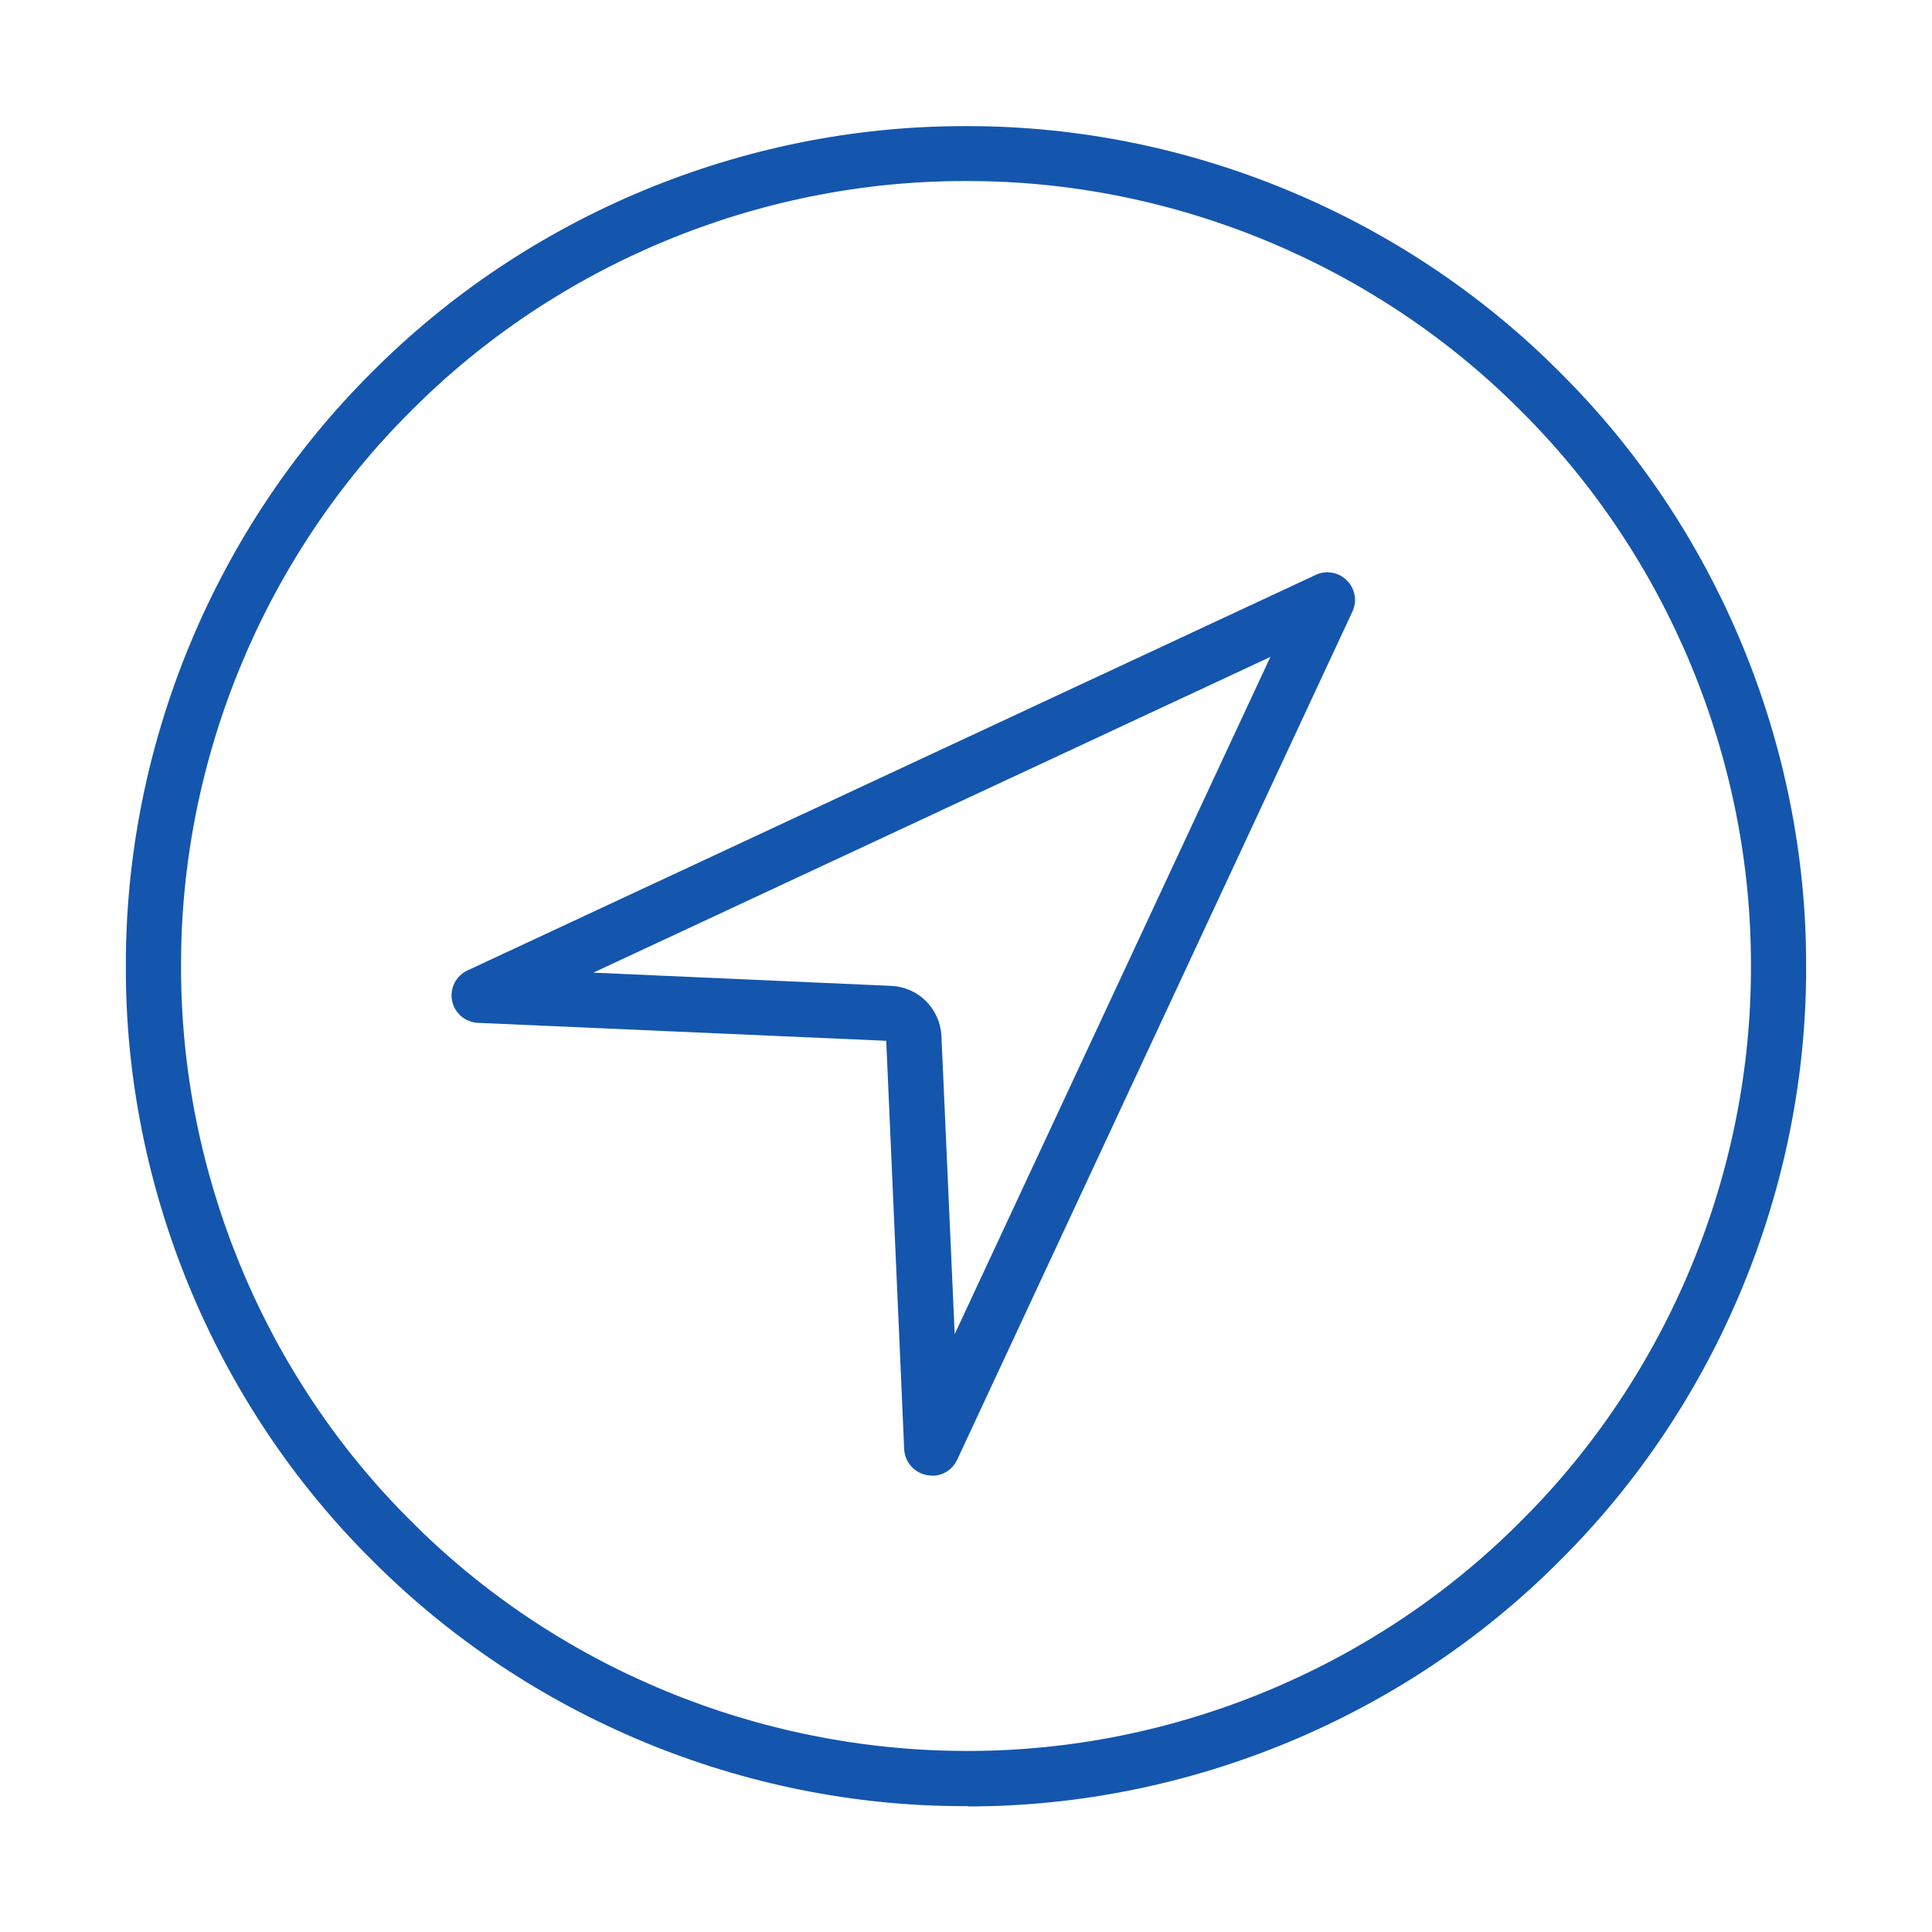 <svg xmlns="http://www.w3.org/2000/svg" id="Layer_1" data-name="Layer 1" viewBox="0 0 70 70">
  <defs>
    <style>
      .cls-1 {
        fill: #1455ad;
      }
    </style>
  </defs>
  <g id="Group_188" data-name="Group 188">
    <g id="Group_187" data-name="Group 187">
      <g id="Group_185" data-name="Group 185">
        <g id="Path_221" data-name="Path 221">
          <path class="cls-1" d="M35.08,65.44s-.08,0-.12,0h-.04c-8,0-15.81-3.25-21.45-8.92-5.69-5.65-8.94-13.5-8.91-21.52-.02-8.02,3.23-15.87,8.92-21.52,5.64-5.67,13.45-8.91,21.44-8.91.05,0,.11,0,.16,0,7.99,0,15.8,3.25,21.44,8.92,5.69,5.65,8.94,13.5,8.92,21.53.02,8.02-3.23,15.87-8.92,21.52-5.63,5.67-13.45,8.91-21.44,8.91ZM35.05,63.44h.03c7.47,0,14.76-3.03,20.03-8.33,5.32-5.29,8.35-12.61,8.33-20.11.02-7.5-3.02-14.83-8.33-20.11-5.27-5.3-12.57-8.33-20.03-8.33h-.15c-7.47,0-14.77,3.03-20.04,8.33-5.32,5.29-8.35,12.62-8.33,20.11-.02,7.5,3.01,14.83,8.33,20.11,5.29,5.32,12.6,8.32,20.11,8.33.01,0,.03,0,.05,0Z"/>
        </g>
      </g>
      <g id="Group_186" data-name="Group 186">
        <g id="Path_222" data-name="Path 222">
          <path class="cls-1" d="M33.76,53.46c-.06,0-.13,0-.2-.02-.45-.09-.78-.48-.8-.94l-.65-14.79-14.79-.65c-.46-.02-.85-.35-.94-.8-.09-.45.14-.91.56-1.1l30.73-14.33c.38-.18.83-.1,1.13.2s.38.75.2,1.13l-14.32,30.73c-.17.36-.52.58-.91.58ZM21.48,35.24l10.8.48c1,.04,1.78.83,1.83,1.82l.48,10.8,11.44-24.54-24.53,11.44Z"/>
        </g>
      </g>
    </g>
  </g>
</svg>